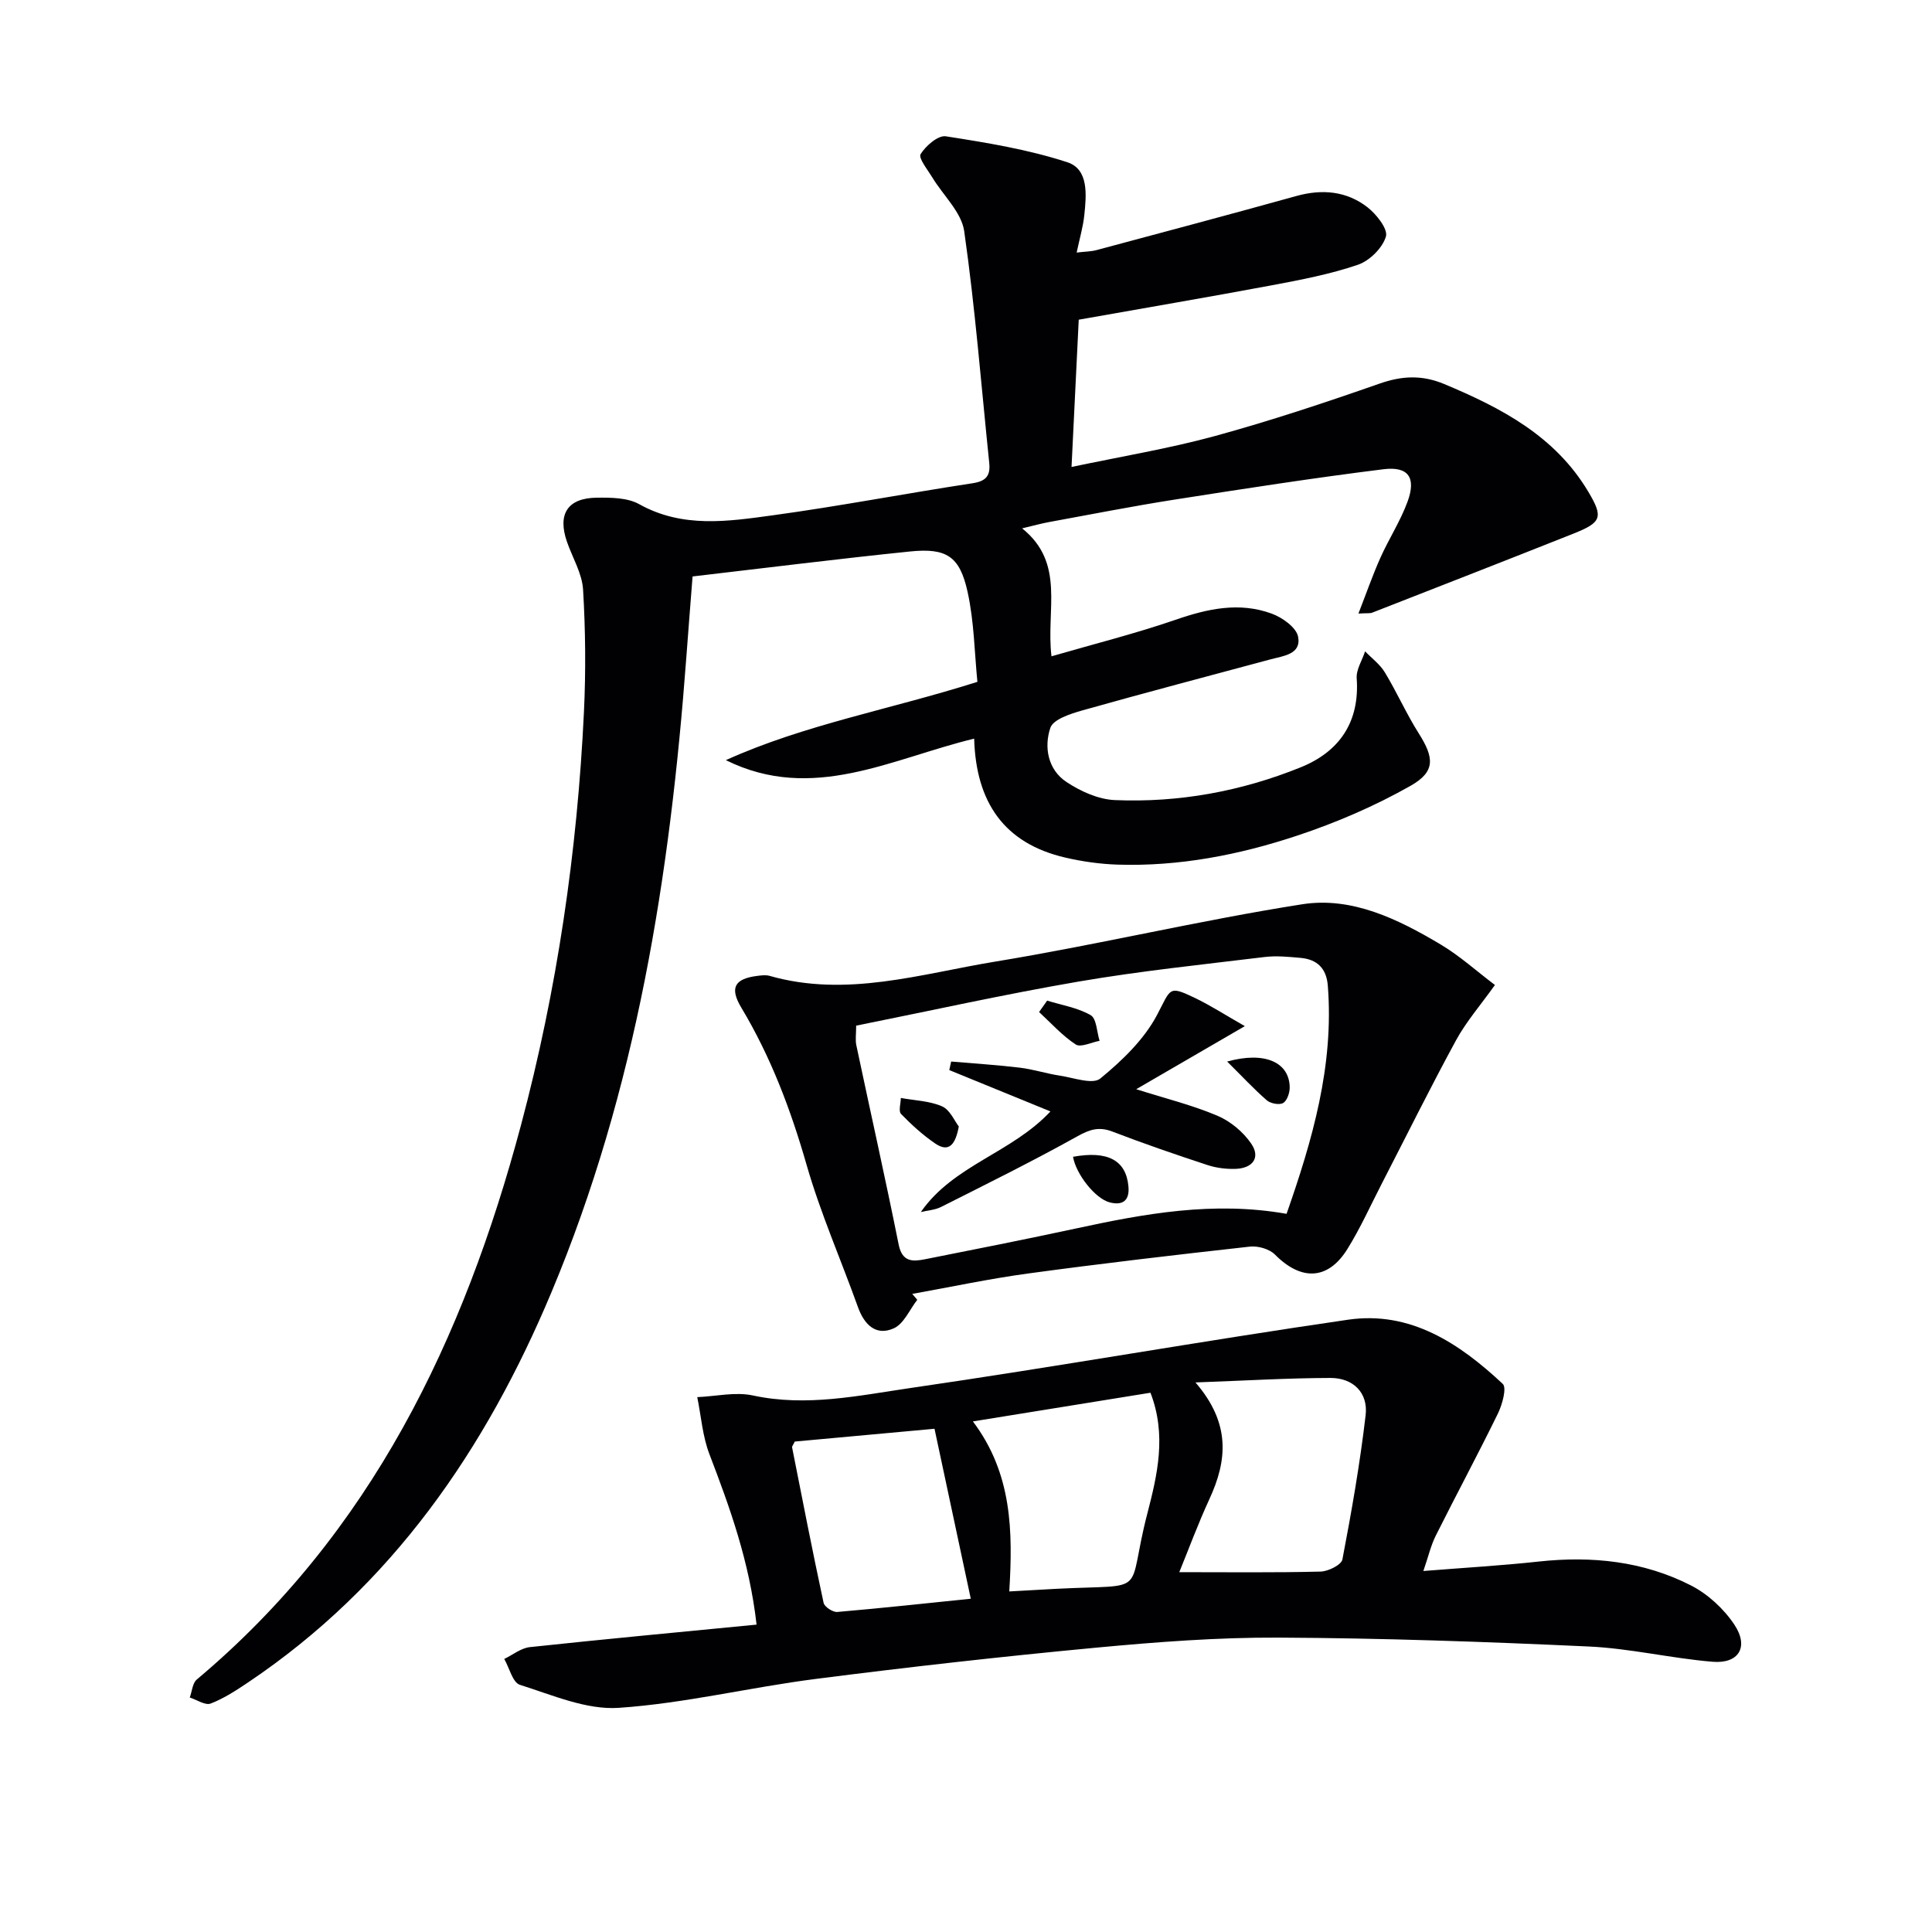 <svg enable-background="new 0 0 400 400" viewBox="0 0 400 400" xmlns="http://www.w3.org/2000/svg"><g fill="#010104"><path d="m223.34 66.19c-.47 9.63-.96 19.55-1.49 30.49 10.36-2.19 20.14-3.8 29.64-6.39 11.5-3.15 22.85-6.92 34.11-10.86 4.68-1.64 8.81-1.84 13.43.09 11.84 4.95 22.96 10.78 29.81 22.29 3.16 5.3 2.75 6.35-3.07 8.67-13.87 5.51-27.78 10.94-41.68 16.37-.44.17-.98.07-2.84.18 1.64-4.21 2.94-7.96 4.55-11.56 1.76-3.93 4.16-7.61 5.63-11.64 1.8-4.93.17-7.32-4.99-6.68-14.48 1.8-28.91 4.04-43.33 6.3-8.67 1.36-17.29 3.06-25.93 4.64-1.59.29-3.14.73-5.56 1.3 9.02 7.23 4.9 16.9 6.08 26.49 8.78-2.55 17.35-4.69 25.68-7.56 6.65-2.3 13.21-3.74 19.93-1.27 2.19.8 5.09 2.87 5.45 4.78.69 3.68-3.1 3.97-5.78 4.7-12.98 3.5-25.98 6.91-38.92 10.56-2.43.69-6.01 1.84-6.6 3.61-1.34 4-.51 8.65 3.34 11.2 2.92 1.94 6.61 3.61 10.03 3.75 13.25.56 26.18-1.82 38.45-6.78 7.98-3.22 12.26-9.33 11.61-18.43-.13-1.81 1.13-3.72 1.74-5.59 1.38 1.44 3.08 2.69 4.09 4.36 2.49 4.11 4.44 8.55 7 12.6 3.19 5.03 3.54 7.92-1.66 10.87-7.42 4.21-15.42 7.65-23.53 10.34-11.99 3.98-24.41 6.4-37.17 5.99-3.62-.12-7.29-.64-10.82-1.46-12.65-2.94-18.48-11.45-18.85-24.62-17.06 4.11-33.44 13.36-51.41 4.45 16.35-7.39 33.98-10.47 52.08-16.21-.6-5.98-.67-12.44-2.03-18.62-1.63-7.41-4.37-9.14-11.94-8.37-14.86 1.52-29.69 3.39-45 5.17-.44 5.68-.89 11.25-1.3 16.83-3.36 45.05-10.31 89.36-27.92 131.37-13.64 32.54-32.98 60.73-62.77 80.75-2.47 1.66-5.03 3.34-7.78 4.4-1.12.43-2.87-.78-4.33-1.25.47-1.27.56-2.99 1.47-3.74 36.06-30.27 55.27-70.4 67.11-114.78 7.47-28.02 11.65-56.59 13.03-85.55.4-8.42.32-16.89-.18-25.3-.2-3.34-2.17-6.57-3.32-9.86-2.02-5.78.09-9.12 6.19-9.18 2.93-.03 6.32-.01 8.74 1.34 9 5.03 18.43 3.57 27.73 2.3 13.81-1.89 27.51-4.53 41.3-6.63 2.84-.43 3.72-1.6 3.45-4.21-1.65-16-2.91-32.06-5.18-47.97-.56-3.94-4.36-7.41-6.61-11.14-.97-1.6-2.91-4-2.42-4.81 1.06-1.73 3.63-3.95 5.22-3.7 8.47 1.32 17.04 2.72 25.16 5.37 4.45 1.45 3.95 6.75 3.52 10.9-.25 2.44-.96 4.83-1.59 7.8 1.72-.21 2.98-.2 4.15-.52 13.79-3.69 27.58-7.37 41.34-11.19 5.32-1.48 10.35-1.03 14.67 2.29 1.88 1.45 4.33 4.54 3.87 6.1-.7 2.37-3.39 5.03-5.81 5.85-5.78 1.97-11.86 3.13-17.89 4.26-13.01 2.43-26.09 4.66-39.9 7.11z"/><path d="m294.69 325.26c8.45-.68 16.2-1.12 23.9-1.96 10.99-1.19 21.66-.08 31.51 4.95 3.51 1.8 6.83 4.86 9.01 8.16 3.02 4.58.88 8.09-4.54 7.64-8.58-.71-17.08-2.77-25.66-3.16-21.39-.99-42.81-1.74-64.22-1.84-12.61-.06-25.27.91-37.84 2.09-19.34 1.82-38.65 3.99-57.92 6.46-13.64 1.74-27.14 5.06-40.81 5.99-6.72.46-13.78-2.66-20.49-4.77-1.49-.47-2.17-3.5-3.23-5.35 1.76-.85 3.46-2.25 5.29-2.45 15.47-1.66 30.97-3.1 46.95-4.66-1.49-13.09-5.52-24.21-9.77-35.31-1.42-3.71-1.71-7.85-2.51-11.79 3.86-.16 7.89-1.13 11.54-.34 11.11 2.4 21.94 0 32.69-1.56 30.22-4.39 60.3-9.74 90.52-14.13 12.89-1.87 23.07 4.91 32.02 13.29.86.81-.1 4.29-1.01 6.15-4.15 8.49-8.63 16.82-12.86 25.27-1.02 2.04-1.53 4.32-2.57 7.32zm-47.18-39.04c7.34 8.51 6.57 16.16 2.89 24.14-2.39 5.19-4.37 10.56-6.24 15.14 10 0 19.63.12 29.25-.12 1.59-.04 4.3-1.39 4.52-2.51 1.9-9.91 3.64-19.86 4.81-29.88.54-4.65-2.59-7.7-7.27-7.7-8.88.02-17.76.56-27.96.93zm-9.32 2.13c-12.33 1.99-24.17 3.9-36.76 5.94 8.15 10.82 8.28 22.76 7.53 35.2 3.67-.21 6.76-.39 9.86-.55 19.56-.99 14.22 1.72 18.74-15.64 2.03-7.86 4.03-16.16.63-24.95zm-37.2 42.65c-2.52-11.81-4.96-23.25-7.51-35.19-9.34.86-19.23 1.76-28.93 2.65-.3.64-.6.97-.55 1.23 2.12 10.73 4.21 21.47 6.52 32.17.18.82 1.9 1.95 2.82 1.88 9.4-.81 18.78-1.83 27.65-2.74z"/><path d="m309.51 203.93c-2.99 4.19-5.95 7.59-8.06 11.46-5.31 9.75-10.23 19.71-15.32 29.58-2.36 4.57-4.47 9.3-7.18 13.65-4.03 6.46-9.57 6.59-14.99 1.12-1.15-1.16-3.52-1.83-5.2-1.64-15.33 1.7-30.66 3.49-45.95 5.57-8.02 1.09-15.96 2.79-23.94 4.22.35.41.7.81 1.04 1.22-1.59 2.04-2.78 4.98-4.87 5.91-3.69 1.64-6.1-.75-7.41-4.4-3.53-9.83-7.76-19.45-10.64-29.47-3.28-11.42-7.4-22.34-13.51-32.53-2.45-4.09-1.44-5.99 3.36-6.58.82-.1 1.72-.22 2.49 0 15.92 4.55 31.32-.42 46.72-2.95 21.26-3.49 42.27-8.53 63.55-11.87 10.31-1.62 19.87 3.08 28.68 8.33 3.93 2.34 7.39 5.48 11.23 8.38zm-43.14 47.38c5.3-15.14 9.85-30.63 8.54-47.24-.28-3.57-2.2-5.44-5.63-5.75-2.48-.22-5.02-.48-7.47-.18-12.82 1.56-25.7 2.89-38.42 5.07-15.47 2.65-30.8 6.07-46.13 9.14 0 1.75-.2 2.94.03 4.04 2.91 13.77 6 27.49 8.77 41.29.74 3.67 2.93 3.53 5.48 3.03 10.4-2.06 20.79-4.12 31.15-6.35 14.25-3.08 28.51-5.72 43.68-3.05z"/><path d="m190.65 250.94c6.76-9.74 18.79-12.21 26.83-20.83-7.09-2.9-14.02-5.73-20.94-8.56.13-.59.26-1.18.39-1.77 4.74.41 9.5.7 14.22 1.27 2.79.34 5.5 1.23 8.28 1.65 2.84.43 6.79 1.89 8.37.6 4.51-3.7 9.04-8.05 11.73-13.12 2.95-5.56 2.31-6.23 7.94-3.53 3.15 1.51 6.11 3.44 10.26 5.8-8.19 4.76-15 8.71-22.49 13.06 6.11 1.94 11.64 3.3 16.81 5.49 2.7 1.14 5.34 3.35 6.99 5.76 2.01 2.93.29 5.11-3.19 5.24-1.94.07-3.99-.18-5.83-.78-6.62-2.18-13.21-4.44-19.71-6.94-2.79-1.07-4.7-.44-7.25.98-9.25 5.15-18.76 9.86-28.23 14.63-1.25.63-2.78.71-4.18 1.05z"/><path d="m198.51 233.23c-.69 3.74-2.04 5.45-4.87 3.53-2.57-1.75-4.92-3.89-7.09-6.13-.56-.58-.06-2.18-.04-3.31 2.87.53 5.94.6 8.54 1.74 1.64.72 2.58 3.04 3.46 4.17z"/><path d="m254.07 219.78c7.83-2.17 12.86.17 12.95 5.31.02 1.13-.52 2.77-1.35 3.27-.77.47-2.61.12-3.39-.55-2.73-2.38-5.21-5.06-8.21-8.03z"/><path d="m222.16 239.5c7.2-1.31 10.98.72 11.47 6.13.27 2.94-1.18 3.99-3.85 3.32-3.03-.77-7.02-5.87-7.62-9.45z"/><path d="m216.8 207.17c3.04.94 6.33 1.46 9.01 3.01 1.23.71 1.27 3.48 1.85 5.31-1.68.31-3.9 1.43-4.94.76-2.8-1.83-5.1-4.43-7.59-6.72.55-.78 1.11-1.57 1.67-2.36z"/></g></svg>